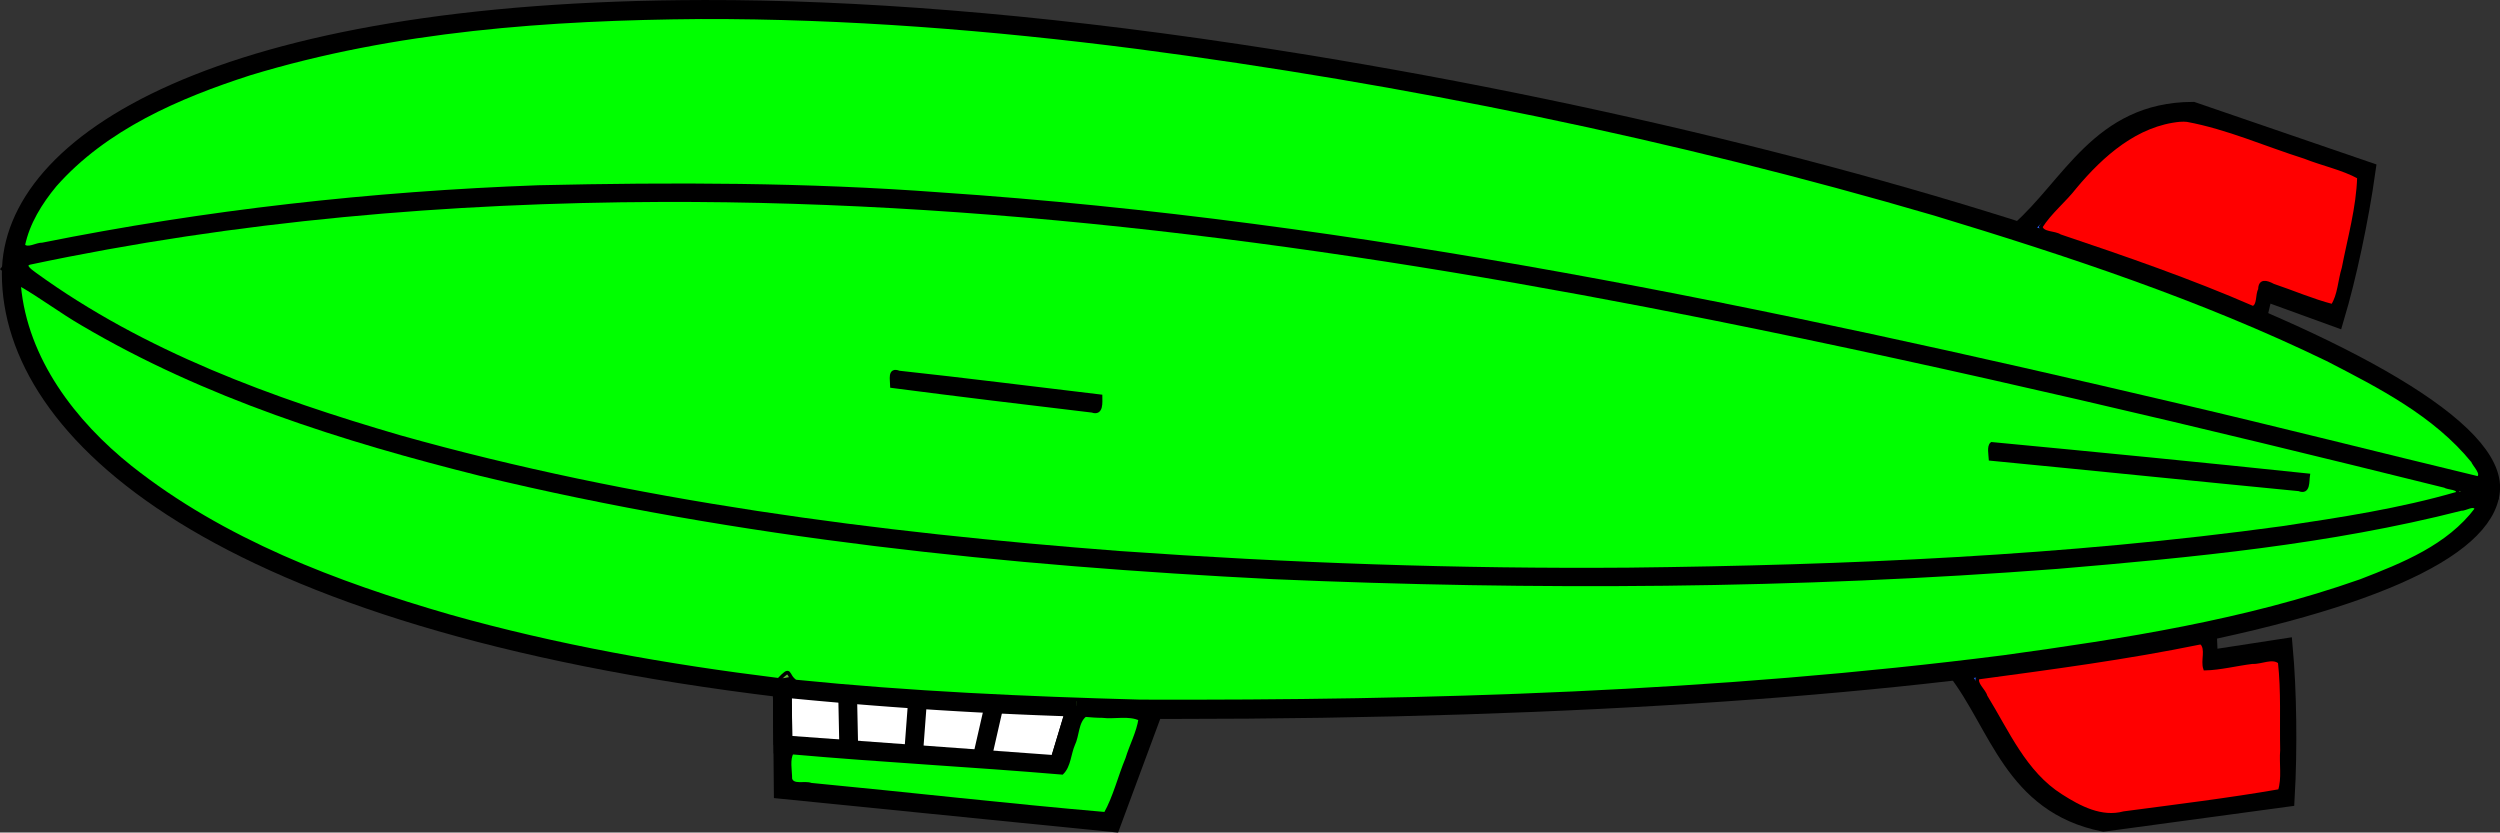<?xml version="1.0" encoding="UTF-8" standalone="no"?>
<svg
   width="105.68"
   height="35.194"
   viewBox="0 0 105.68 35.194"
   version="1.1"
   id="svg12"
   xmlns="http://www.w3.org/2000/svg"
   xmlns:svg="http://www.w3.org/2000/svg">
  <rect x="0" y="0" width="105.68" height="35.194" fill="#333333" stroke="none"/>
  <defs
     id="defs16" />
  <path
     style="fill:#5ab532;fill-rule:evenodd;stroke:#000000;stroke-width:0.794;stroke-linecap:round"
     d="M 29.811,0.398 C 9.218,0.416 0.476,6.063 0.476,11.572 c 0,6.651 8.576,14.63 32.592,17.511 l 0.04,4.294 13.89,1.392 1.771,-4.775 c 0.245,0 0.487,0 0.734,0 34.934,0 55.307,-4.217 55.777,-9.25 C 105.75,15.714 80.602,6.501 52.312,2.258 43.572,0.945 36.114,0.392 29.812,0.397 Z"
     id="path2" />
  <path
     style="fill:#2b5df2;fill-rule:evenodd;stroke:#000000;stroke-width:0.794"
     d="m 84.038,19.066 13.574,1.333 m -14.89,7.94 c 1.778,2.306 2.38,5.645 6.2,6.418 l 7.682,-1.042 c 0.12,-2.078 0.08,-4.551 -0.08,-6.32 l -3.165,0.487 -0.05,-1.18 c -3.266,0.68 -6.78,1.213 -10.589,1.637 z M 85.354,9.793 c 2.194,-1.917 3.433,-5.074 7.332,-5.089 l 7.334,2.517 c -0.289,2.061 -0.808,4.48 -1.315,6.183 l -3.01,-1.094 -0.273,1.149 C 92.35,12.156 89.006,10.949 85.354,9.793 Z"
     id="path4" />
  <path
     style="fill:#ffffff;fill-rule:evenodd;stroke:#000000;stroke-width:0.794"
     d="m 33.068,29.083 0.03,2.398 11.65,0.85 0.735,-2.437 a 183.54,183.54 0 0 1 -12.42,-0.81 z"
     id="path6" />
  <path
     style="fill:none;fill-rule:evenodd;stroke:#000000;stroke-width:0.794"
     d="m 44.752,32.331 0.735,-2.437 m -12.42,-0.81 0.03,2.397 m 8.945,-1.748 -0.53,2.322 m -2.72,-2.512 -0.178,2.374 m -2.785,-2.65 0.05,2.38"
     id="path8" />
  <path
     style="fill:none;fill-rule:evenodd;stroke:#000000;stroke-width:0.794"
     d="m 37.606,16.004 8.976,1.084 M 105.5,20.725 C 91.516,25.739 21.141,28.099 0.251,11.071 M 105.5,20.725 C 70.145,12.041 34.803,3.529 0.26,10.975 M 45.487,29.895 c 0.529,0.01 1.846,0.07 3.28,0.1"
     id="path10" />
  <g
     id="feathered"
     transform="translate(-2.4825e-4,9.0718e-4)">
    <path
       style="fill:#ff0000;fill-rule:evenodd;stroke:#000000;stroke-width:0.58"
       d="m 350.93,102.52 c -11.7,2.4 -23.57,3.97 -35.41,5.57 -0.56,0.97 0.99,2.03 1.22,2.99 3.47,5.63 6.22,12.21 12.05,15.88 2.94,1.88 6.42,3.72 10.01,2.75 8.3,-1.1 16.62,-2.11 24.86,-3.54 0.66,-2 0.18,-4.37 0.36,-6.5 -0.1,-4.68 0.16,-9.42 -0.36,-14.06 -1.18,-0.97 -2.99,0.1 -4.34,0 -2.49,0.3 -5.18,0.99 -7.57,1.04 -0.45,-1.28 0.45,-3.11 -0.57,-4.12 -0.1,0 -0.16,0 -0.25,0 z"
       id="path191"
       transform="matrix(0.265,0,0,0.265,-4.3183e-4,0)" />
    <path
       style="fill:#ff0000;fill-rule:evenodd;stroke:#000000;stroke-width:0.58"
       d="m 347.8,19.127 c -6.97,0.642 -12.49,5.555 -16.79,10.69 -1.7,2.209 -4,4 -5.47,6.35 0.24,1.173 2.18,0.891 3.06,1.49 10.37,3.491 20.76,7.076 30.78,11.441 1.02,-0.34 0.64,-2.071 1.13,-2.906 0,-1.495 1.01,-1.221 2.1,-0.645 3.15,1.061 6.25,2.41 9.47,3.244 1.12,-1.706 1.14,-4.056 1.76,-6.013 0.93,-4.815 2.31,-9.602 2.46,-14.528 -2.61,-1.433 -5.82,-2.088 -8.66,-3.221 -6.24,-1.968 -12.3,-4.689 -18.75,-5.88 -0.36,-0.04 -0.73,-0.04 -1.09,-0.02 z"
       id="path193"
       transform="matrix(0.265,0,0,0.265,-4.3183e-4,0)" />
  </g>
  <path
     style="fill:#00ff00;fill-rule:evenodd;stroke:#000000;stroke-width:0.153"
     d="m 27.927,8.46 c -8.951,0.032 -17.925,0.794 -26.687,2.656 -0.32,0.117 0.123,0.382 0.241,0.479 4.595,3.334 10.009,5.301 15.416,6.878 9.915,2.789 20.179,4.111 30.429,4.896 7.158,0.506 14.337,0.759 21.513,0.703 9.232,-0.107 18.48,-0.499 27.634,-1.753 2.488,-0.372 4.988,-0.753 7.408,-1.457 0.11,-0.26 -0.4,-0.222 -0.54,-0.32 C 93.058,17.989 82.749,15.531 72.361,13.449 57.733,10.521 42.875,8.408 27.927,8.46 Z m 10.076,7.287 c 2.841,0.307 5.679,0.67 8.518,1.006 0,0.244 0.06,0.761 -0.353,0.612 -2.818,-0.335 -5.661,-0.677 -8.461,-1.042 0,-0.258 -0.131,-0.745 0.296,-0.576 z m 46.194,3.017 c 4.45,0.423 8.926,0.86 13.374,1.329 -0.04,0.247 0.03,0.764 -0.389,0.593 -4.345,-0.421 -8.697,-0.868 -13.037,-1.288 -0.01,-0.177 -0.08,-0.531 0.05,-0.634 z"
     id="path195" />
  <path
     style="fill:#00ff00;fill-rule:evenodd;stroke:#000000;stroke-width:0.153"
     d="m 0.807,12.072 c 0.283,3.122 2.323,5.778 4.703,7.678 3.925,3.111 8.697,4.912 13.462,6.294 4.562,1.29 9.244,2.114 13.945,2.694 0.558,-0.581 0.31,-0.202 0.706,0.07 4.847,0.491 9.718,0.71 14.586,0.843 12.182,0.04 24.394,-0.335 36.489,-1.877 5.095,-0.701 10.224,-1.5 15.092,-3.214 1.79,-0.692 3.71,-1.456 4.9,-3.044 -0.1,-0.274 -0.48,0.02 -0.66,0 -5.582,1.423 -11.334,1.972 -17.059,2.455 C 75.95,24.816 64.875,24.883 53.835,24.407 42.578,23.84 31.3,22.693 20.326,20.046 14.499,18.588 8.684,16.757 3.484,13.689 2.587,13.169 1.745,12.531 0.856,12.021 Z"
     id="path266" />
  <path
     style="fill:#00ff00;fill-rule:evenodd;stroke:#000000;stroke-width:0.153"
     d="M 29.617,0.728 C 23.206,0.779 16.712,1.235 10.549,3.112 7.54,4.085 4.465,5.407 2.327,7.822 1.713,8.562 1.172,9.43 0.98,10.377 1.173,10.592 1.544,10.322 1.794,10.334 8.7,8.947 15.724,8.164 22.764,7.907 c 5.66,-0.129 11.331,-0.121 16.978,0.302 17.686,1.191 35.083,4.871 52.306,8.916 4.244,0.993 8.472,2.065 12.712,3.086 0.23,-0.193 -0.15,-0.524 -0.23,-0.723 -1.61,-1.971 -3.93,-3.151 -6.15,-4.296 C 93.059,12.614 87.426,10.751 81.778,9.038 70.737,5.806 59.432,3.484 48.027,1.987 41.923,1.203 35.774,0.712 29.617,0.728 Z"
     id="path268" />
  <path
     style="fill:#00ff00;fill-rule:evenodd;stroke:#000000;stroke-width:0.153"
     d="m 45.875,30.225 c -0.368,0.274 -0.319,0.863 -0.512,1.252 -0.164,0.38 -0.171,0.897 -0.468,1.19 -3.802,-0.322 -7.618,-0.518 -11.416,-0.855 -0.178,0.279 -0.07,0.757 -0.07,1.12 0.115,0.341 0.613,0.131 0.873,0.239 4.151,0.397 8.294,0.874 12.448,1.232 0.397,-0.705 0.6,-1.564 0.92,-2.33 0.169,-0.559 0.469,-1.11 0.552,-1.68 -0.482,-0.229 -1.084,-0.06 -1.609,-0.125 -0.241,0 -0.484,-0.02 -0.722,-0.04 z"
     id="path270" />
</svg>
